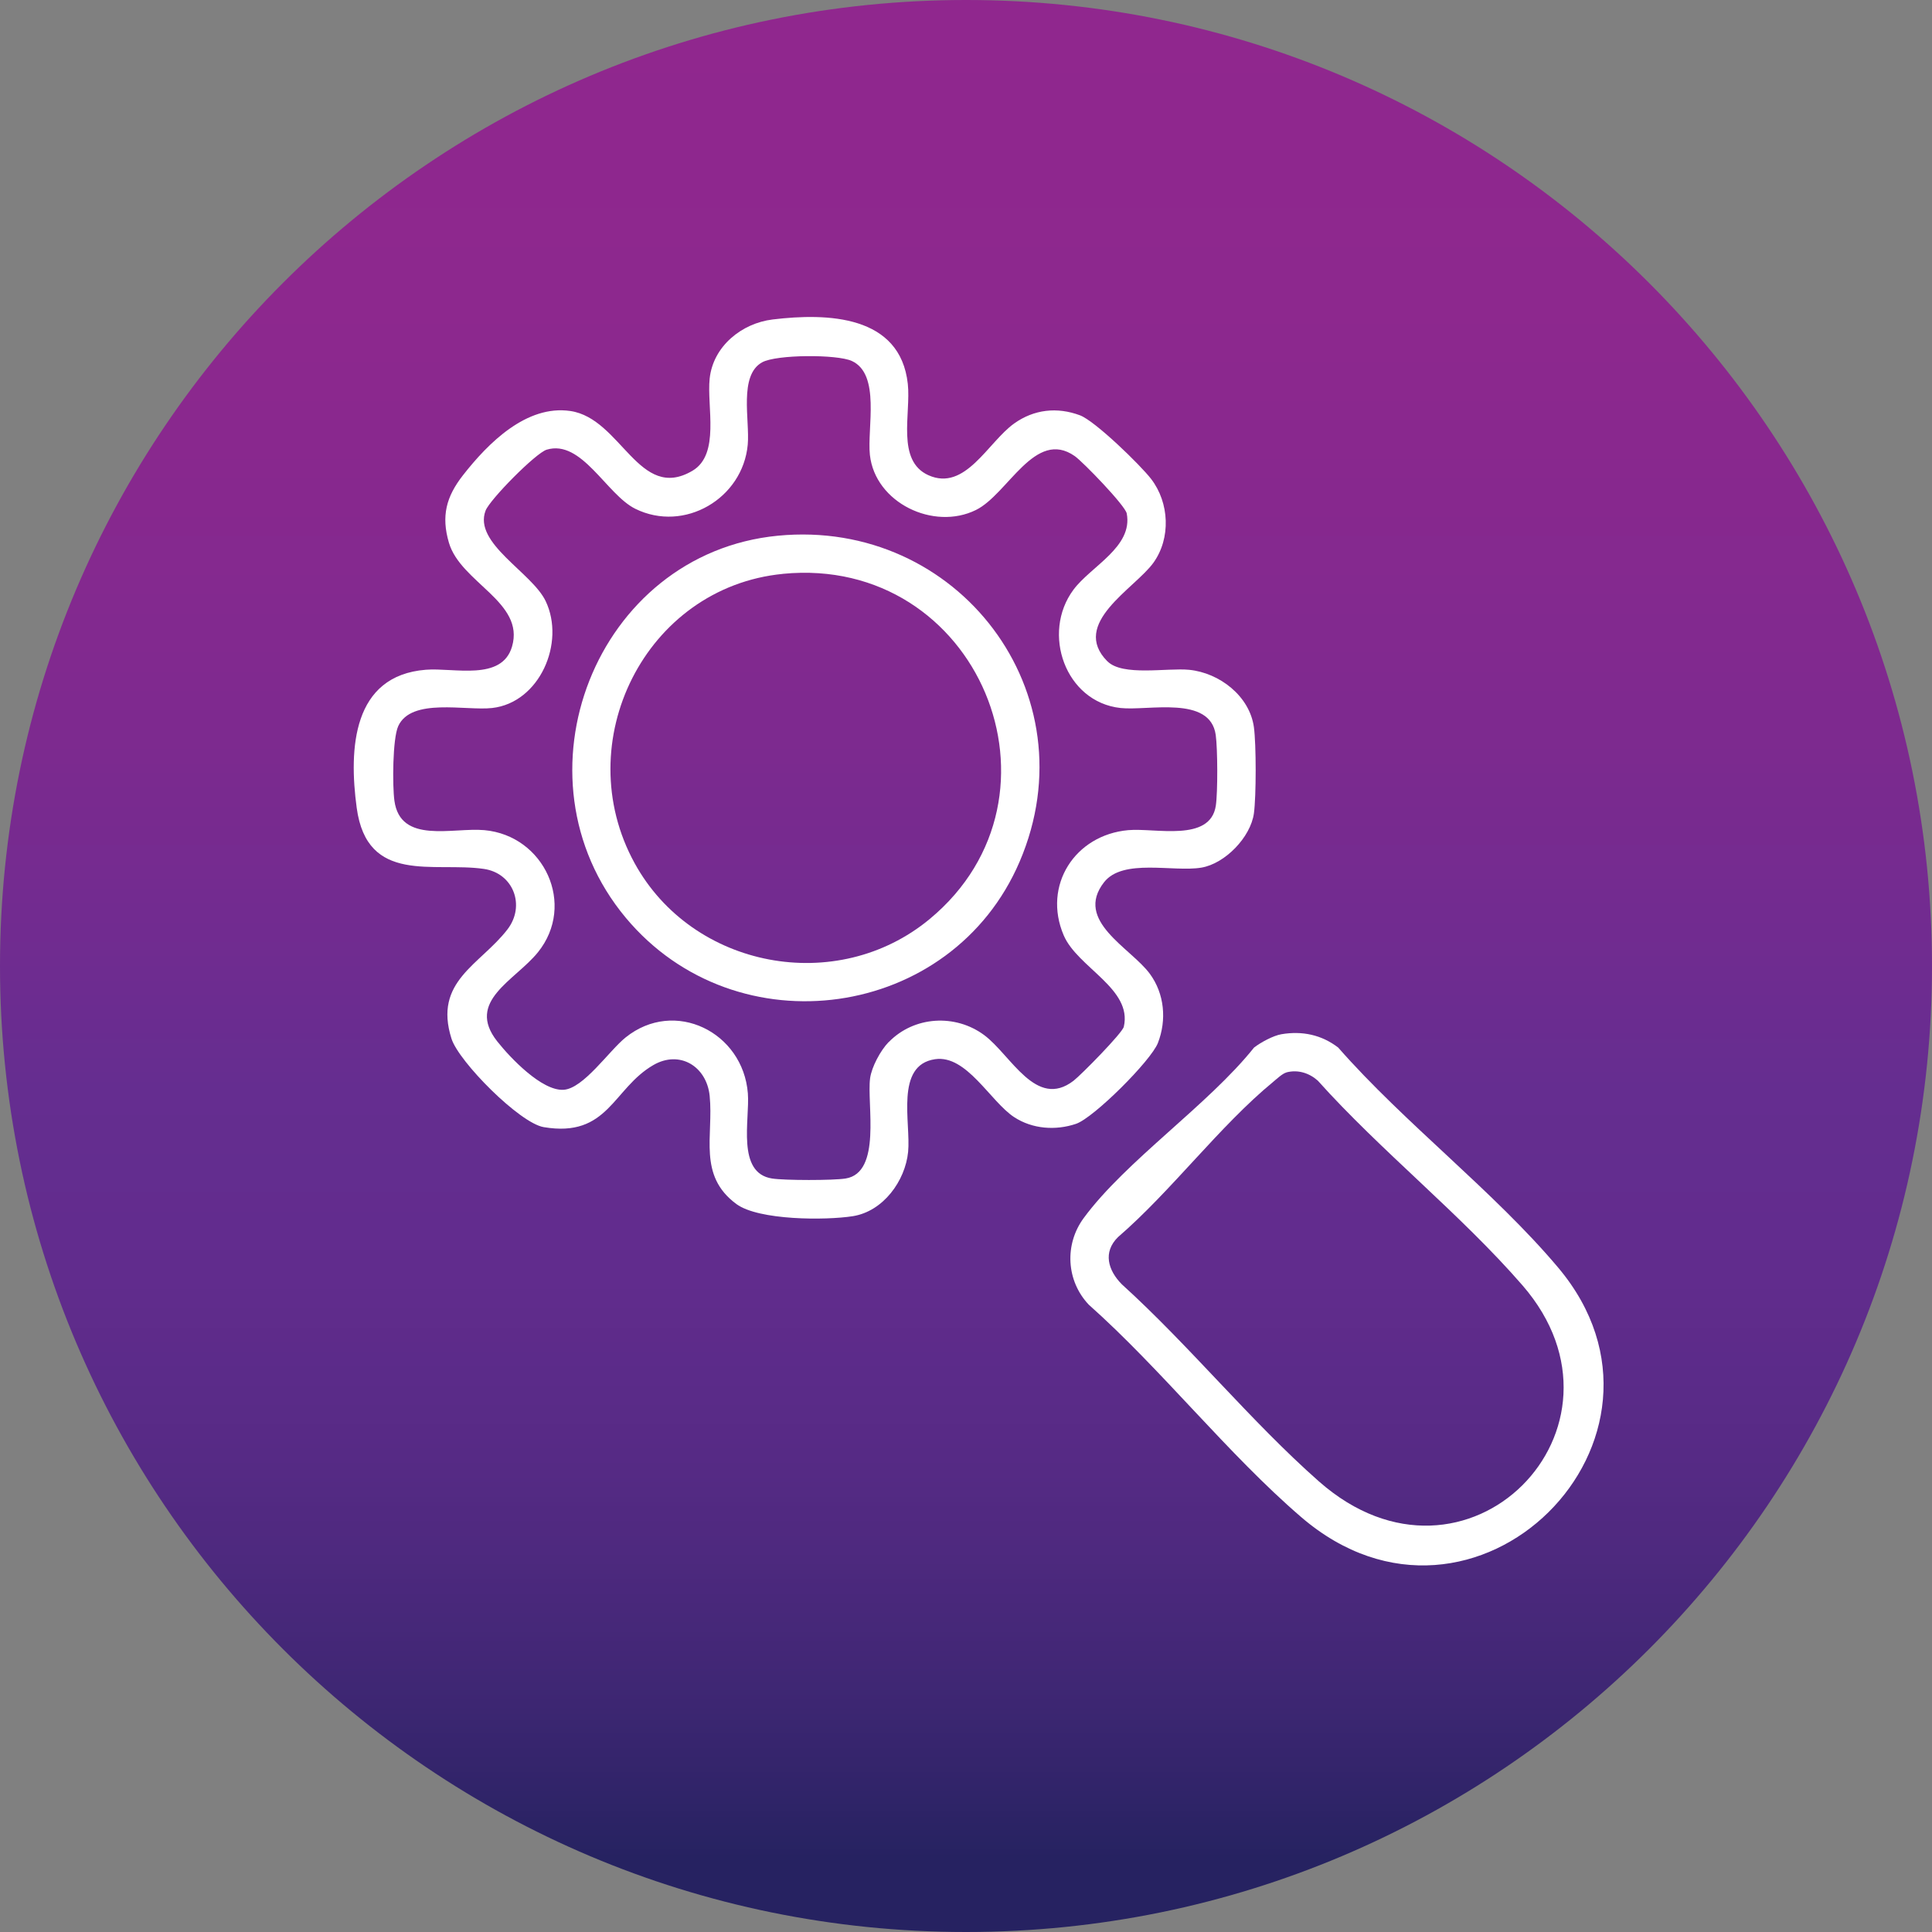 <?xml version="1.0" encoding="UTF-8"?>
<svg xmlns="http://www.w3.org/2000/svg" xmlns:xlink="http://www.w3.org/1999/xlink" viewBox="0 0 512 512">
  <rect x="0" y="0" width="512" height="512" fill="#808080" stroke="none"/>
  <defs>
    <style>
      .cls-1 {
        fill: #fff;
      }

      .cls-2 {
        fill: url(#linear-gradient);
        fill-rule: evenodd;
      }
    </style>
    <linearGradient id="linear-gradient" x1="-1703.6" y1="1395.45" x2="-1703.6" y2="1467.42" gradientTransform="translate(12376.09 10439.83) scale(7.11 -7.11)" gradientUnits="userSpaceOnUse">
      <stop offset="0" stop-color="#262261"/>
      <stop offset=".01" stop-color="#262261"/>
      <stop offset=".02" stop-color="#262261"/>
      <stop offset=".03" stop-color="#262261"/>
      <stop offset=".04" stop-color="#262261"/>
      <stop offset=".05" stop-color="#262261"/>
      <stop offset=".06" stop-color="#292363"/>
      <stop offset=".07" stop-color="#2c2365"/>
      <stop offset=".08" stop-color="#2f2468"/>
      <stop offset=".09" stop-color="#32246a"/>
      <stop offset=".1" stop-color="#35256c"/>
      <stop offset=".11" stop-color="#37256e"/>
      <stop offset=".12" stop-color="#3a2670"/>
      <stop offset=".13" stop-color="#3d2672"/>
      <stop offset=".14" stop-color="#3f2774"/>
      <stop offset=".15" stop-color="#422776"/>
      <stop offset=".16" stop-color="#442777"/>
      <stop offset=".17" stop-color="#462879"/>
      <stop offset=".18" stop-color="#48287a"/>
      <stop offset=".19" stop-color="#4a287c"/>
      <stop offset=".2" stop-color="#4c297d"/>
      <stop offset=".21" stop-color="#4e297f"/>
      <stop offset=".22" stop-color="#502980"/>
      <stop offset=".23" stop-color="#512981"/>
      <stop offset=".24" stop-color="#532a83"/>
      <stop offset=".25" stop-color="#552a84"/>
      <stop offset=".26" stop-color="#562a85"/>
      <stop offset=".27" stop-color="#582a86"/>
      <stop offset=".28" stop-color="#592b87"/>
      <stop offset=".29" stop-color="#5a2b88"/>
      <stop offset=".3" stop-color="#5b2b89"/>
      <stop offset=".31" stop-color="#5c2b8a"/>
      <stop offset=".32" stop-color="#5e2b8a"/>
      <stop offset=".33" stop-color="#5f2c8b"/>
      <stop offset=".34" stop-color="#602c8c"/>
      <stop offset=".35" stop-color="#612c8d"/>
      <stop offset=".36" stop-color="#612c8d"/>
      <stop offset=".37" stop-color="#622c8e"/>
      <stop offset=".38" stop-color="#622c8e"/>
      <stop offset=".39" stop-color="#632c8e"/>
      <stop offset=".4" stop-color="#632d8f"/>
      <stop offset=".41" stop-color="#632d8f"/>
      <stop offset=".42" stop-color="#642d8f"/>
      <stop offset=".43" stop-color="#642d8f"/>
      <stop offset=".44" stop-color="#652d90"/>
      <stop offset=".45" stop-color="#652d90"/>
      <stop offset=".46" stop-color="#672d90"/>
      <stop offset=".47" stop-color="#682d90"/>
      <stop offset=".48" stop-color="#6a2c90"/>
      <stop offset=".49" stop-color="#6b2c90"/>
      <stop offset=".5" stop-color="#6d2c90"/>
      <stop offset=".51" stop-color="#6e2c90"/>
      <stop offset=".52" stop-color="#702c90"/>
      <stop offset=".53" stop-color="#712b90"/>
      <stop offset=".54" stop-color="#722b90"/>
      <stop offset=".55" stop-color="#732b90"/>
      <stop offset=".56" stop-color="#752b90"/>
      <stop offset=".57" stop-color="#762b90"/>
      <stop offset=".58" stop-color="#772a8f"/>
      <stop offset=".59" stop-color="#782a8f"/>
      <stop offset=".6" stop-color="#792a8f"/>
      <stop offset=".61" stop-color="#7a2a8f"/>
      <stop offset=".62" stop-color="#7c2a8f"/>
      <stop offset=".63" stop-color="#7d2a8f"/>
      <stop offset=".64" stop-color="#7e298f"/>
      <stop offset=".65" stop-color="#7f298f"/>
      <stop offset=".66" stop-color="#80298f"/>
      <stop offset=".67" stop-color="#81298f"/>
      <stop offset=".68" stop-color="#82298f"/>
      <stop offset=".69" stop-color="#82298f"/>
      <stop offset=".7" stop-color="#83298f"/>
      <stop offset=".71" stop-color="#84298f"/>
      <stop offset=".72" stop-color="#85298f"/>
      <stop offset=".73" stop-color="#85298f"/>
      <stop offset=".74" stop-color="#86288e"/>
      <stop offset=".75" stop-color="#87288e"/>
      <stop offset=".76" stop-color="#87288e"/>
      <stop offset=".77" stop-color="#88288e"/>
      <stop offset=".78" stop-color="#89288e"/>
      <stop offset=".79" stop-color="#89288e"/>
      <stop offset=".8" stop-color="#8a288e"/>
      <stop offset=".81" stop-color="#8b288e"/>
      <stop offset=".82" stop-color="#8b288e"/>
      <stop offset=".83" stop-color="#8c288e"/>
      <stop offset=".84" stop-color="#8c288e"/>
      <stop offset=".85" stop-color="#8d288e"/>
      <stop offset=".86" stop-color="#8d288e"/>
      <stop offset=".87" stop-color="#8d288e"/>
      <stop offset=".88" stop-color="#8d288e"/>
      <stop offset=".89" stop-color="#8e288e"/>
      <stop offset=".9" stop-color="#8e288e"/>
      <stop offset=".91" stop-color="#8e278e"/>
      <stop offset=".92" stop-color="#8e278e"/>
      <stop offset=".93" stop-color="#8e278e"/>
      <stop offset=".94" stop-color="#8f278e"/>
      <stop offset=".95" stop-color="#8f278e"/>
      <stop offset=".96" stop-color="#8f278e"/>
      <stop offset=".97" stop-color="#8f278e"/>
      <stop offset=".98" stop-color="#90278e"/>
      <stop offset=".99" stop-color="#90278e"/>
      <stop offset="1" stop-color="#90278e"/>
    </linearGradient>
  </defs>
  <g id="Layer_1" data-name="Layer 1" image-rendering="optimizeQuality" shape-rendering="geometricPrecision" text-rendering="geometricPrecision">
    <g id="Layer_1-2" data-name="Layer_1">
      <path class="cls-2" d="M512,256C512,114.61,397.38,0,256,0S0,114.61,0,256s114.61,256,256,256,256-114.61,256-256Z"/>
    </g>
    <g>
      <path class="cls-1" d="M293.48,175.25c4,4.04,15.86,1.68,21.68,2.26,8.02.8,16.01,6.95,17.14,15.22.62,4.56.62,18.25,0,22.81-.87,6.34-7.66,13.34-13.92,14.39-7.42,1.25-20.79-2.53-25.79,3.87-8.01,10.25,7.05,17.36,12.13,24.27,3.89,5.29,4.5,12.24,2.14,18.32-1.81,4.68-17,19.85-21.71,21.44-5.39,1.82-11.55,1.39-16.39-1.78-6.31-4.14-12.6-16.59-20.97-15.35-10.68,1.58-6.37,16.88-7.13,24.56s-6.59,15.76-14.65,17.04c-7.23,1.14-24.96,1.12-30.85-3.21-10.32-7.59-6.03-18.08-7.09-28.65-.79-7.85-7.94-12.23-14.92-8.19-10.76,6.22-11.94,19.34-29.07,16.45-6.38-1.08-22.49-17.33-24.43-23.44-4.84-15.26,7.61-19.56,14.84-28.97,4.81-6.26,1.59-14.88-6.26-16.02-13.28-1.93-30.93,4.25-33.7-16.19-2.12-15.63-1.15-35.06,18.34-36.59,7.44-.59,20.14,3.11,22.83-6.16,3.43-11.81-13.63-16.89-16.74-27.53-2.06-7.03-.72-12.16,3.73-17.85,6.68-8.55,16.85-18.73,28.46-17.03,13.5,1.97,18.18,24.22,32.37,15.83,7.37-4.36,3.75-17.03,4.55-24.44.92-8.56,8.5-14.66,16.71-15.65,14.5-1.75,33.81-1.19,35.8,17.09.86,7.9-3.11,20.34,5.47,24.19,9.77,4.38,15.74-8.73,22.71-13.71,5.25-3.75,11.39-4.43,17.44-2.17,3.99,1.48,16.02,13.18,18.86,16.87,4.84,6.29,5.28,15.71.6,22.21-4.94,6.86-22.14,16.08-12.19,26.12ZM235.51,276.18c6.71-6.91,17.65-7.56,25.32-1.86,7.1,5.28,13.73,19.75,23.67,12.09,2.01-1.55,12.94-12.64,13.32-14.31,2.34-10.09-12.29-15.69-15.93-24.23-5.64-13.21,2.96-26.6,17.1-27.87,7.18-.64,21.71,3.27,23.21-6.46.54-3.53.49-15.18-.02-18.77-1.49-10.57-17.86-6.34-25.23-7.14-14.63-1.59-21.03-19.84-12.47-31.35,4.66-6.26,15.8-11.31,14.12-20.2-.4-2.1-11.59-13.67-13.78-15.21-10.55-7.39-17.69,10.1-26.18,14.28-11.2,5.53-26.73-1.88-28.11-14.61-.76-7.09,2.89-21.36-4.79-24.88-3.91-1.79-19.99-1.74-23.77.36-6.25,3.46-3.23,15.4-3.81,21.81-1.3,14.28-16.8,23.41-29.79,17.01-7.64-3.77-14.2-18.48-23.49-15.67-2.9.88-15.08,13.22-16.2,16.16-3.29,8.65,12.27,16.35,15.92,23.96,5.28,11.03-1.58,26.92-14.18,28.34-7.01.79-21.39-2.81-24.88,4.79-1.52,3.31-1.56,15.85-1.02,19.76,1.58,11.61,15.43,7.06,23.86,7.82,15.84,1.44,24.35,19.74,14.18,32.36-6.05,7.5-19.2,12.95-10.8,23.6,3.49,4.42,11.82,13.15,17.55,12.85,5.3-.28,12.08-10.34,16.49-13.88,12.99-10.43,31.12-1.41,32.39,14.82.55,6.94-3.1,21.1,6.42,22.57,3.36.52,16.14.53,19.47,0,9.65-1.53,5.61-19.74,6.5-26.54.4-3.02,2.79-7.43,4.9-9.6Z"/>
      <path class="cls-1" d="M339.6,274.08c5.48-.93,10.62.14,15.03,3.53,17.61,20.09,41.3,38.11,58.31,58.33,37.99,45.15-22.15,105.65-68.12,66.1-19.51-16.78-36.91-39.04-56.3-56.3-5.96-6.31-6.48-15.94-1.33-22.94,11.17-15.19,32.98-29.94,45.15-45.19,1.78-1.37,5.07-3.16,7.26-3.53ZM340.95,284.2c-1.09.28-2.62,1.75-3.55,2.51-14.22,11.71-26.97,28.92-41.12,41.14-4.06,4-2.64,8.8,1,12.49,17.97,16.28,34.17,36.31,52.25,52.25,39.04,34.43,86.63-14.27,53.96-51.94-16.31-18.81-37.53-35.6-54.27-54.28-2.28-2.02-5.26-2.96-8.28-2.18Z"/>
      <path class="cls-1" d="M206.14,141.97c47.74-4.64,83.13,41.8,64.09,86.34-17.97,42.07-75.07,50.03-104.39,14.91-31.12-37.29-8.03-96.56,40.29-101.25ZM207.49,152.08c-36.55,3.57-56.87,44.69-39.31,76.67,15.34,27.94,53.61,35.18,78.2,14.8,39.38-32.64,12.88-96.53-38.89-91.48Z"/>
    </g>
  </g>
</svg>